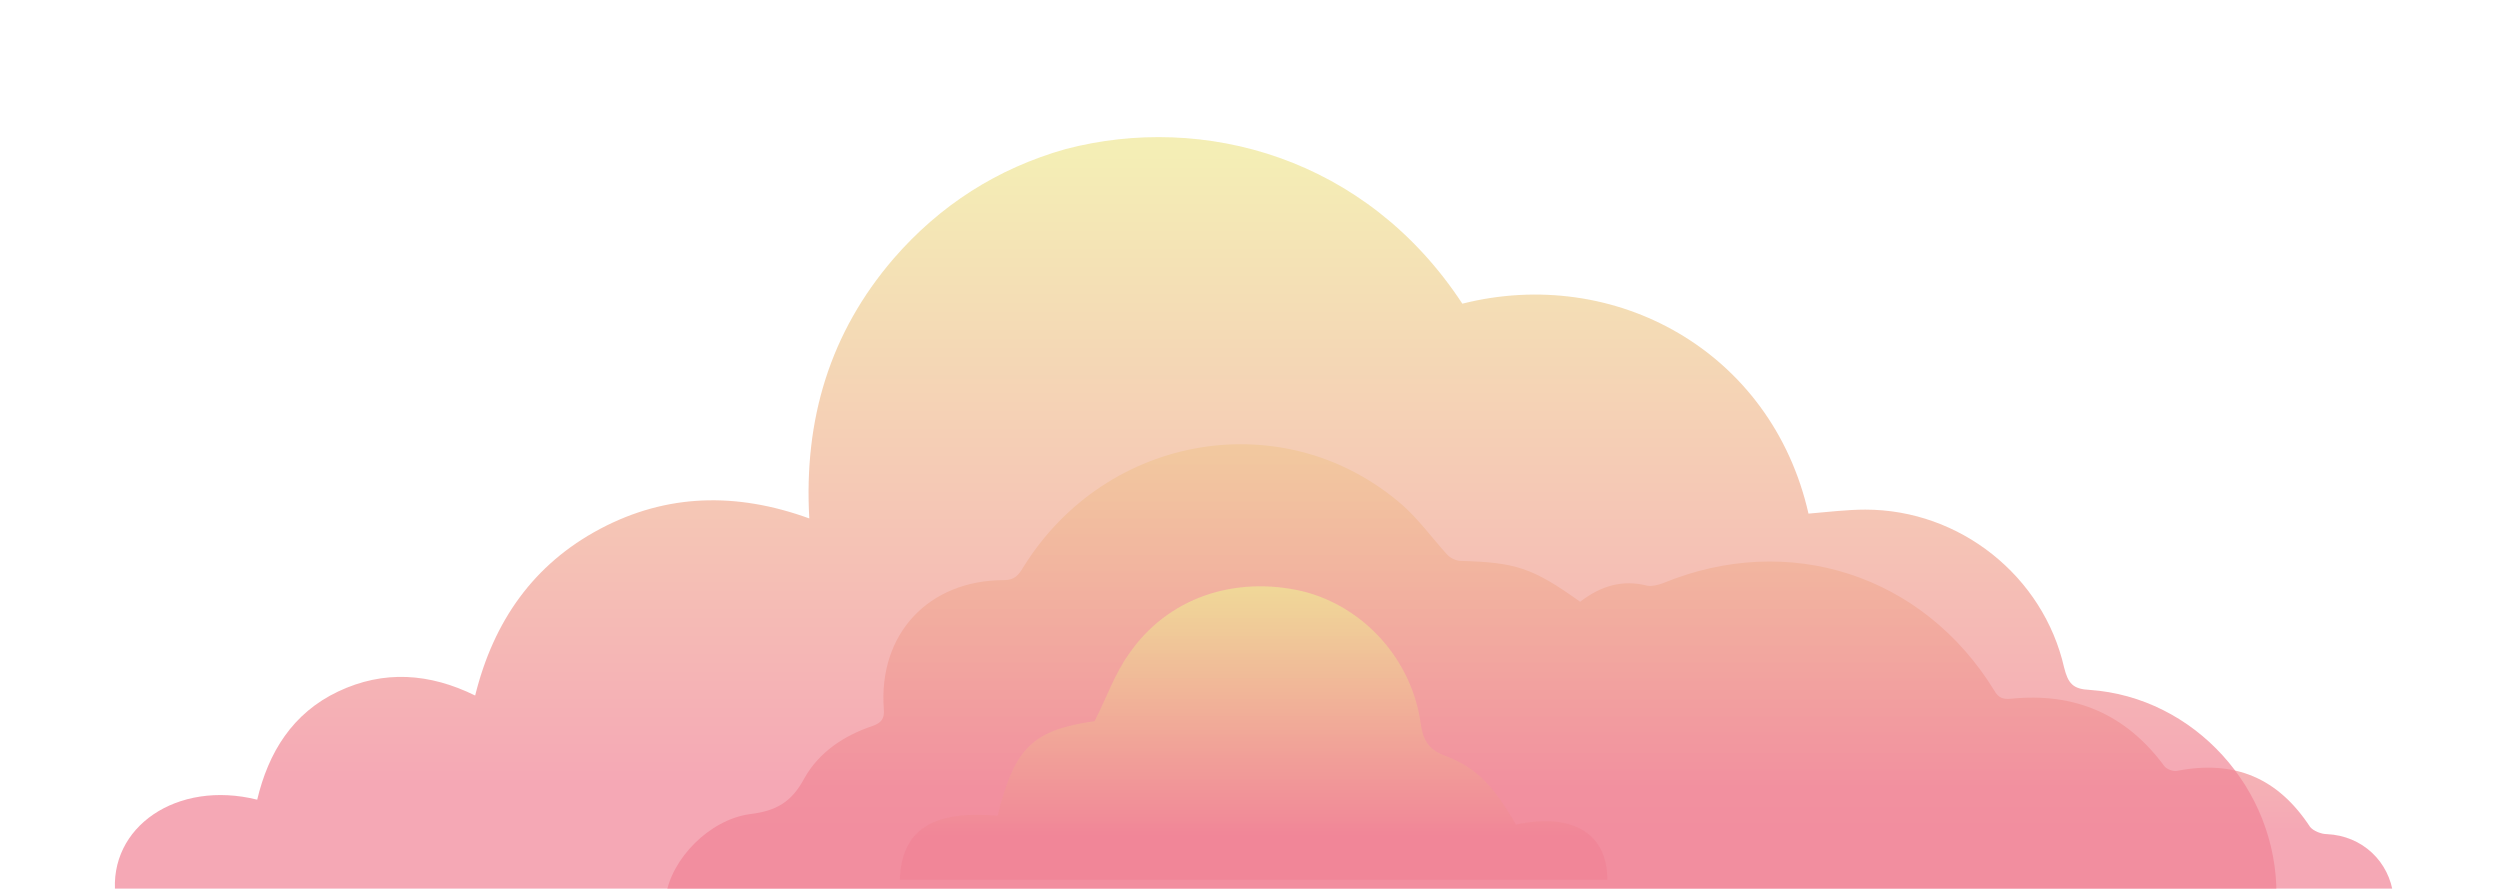 <?xml version="1.0" encoding="UTF-8"?> <!-- Generator: Adobe Illustrator 27.0.0, SVG Export Plug-In . SVG Version: 6.00 Build 0) --> <svg xmlns="http://www.w3.org/2000/svg" xmlns:xlink="http://www.w3.org/1999/xlink" id="Layer_1" x="0px" y="0px" viewBox="0 0 312 110.9" style="enable-background:new 0 0 312 110.9;" xml:space="preserve"> <style type="text/css"> .st0{opacity:0.7;fill:url(#SVGID_1_);} .st1{opacity:0.7;fill:url(#SVGID_00000145748051304007878050000017861364991076278164_);} .st2{opacity:0.7;fill:url(#SVGID_00000024723218440082166070000011426540654446649243_);} </style> <linearGradient id="SVGID_1_" gradientUnits="userSpaceOnUse" x1="190.702" y1="55.707" x2="190.702" y2="111.942"> <stop offset="2.498560e-02" style="stop-color:#F0E796"></stop> <stop offset="0.848" style="stop-color:#F28496"></stop> </linearGradient> <path class="st0" d="M197.2,75.1c2.6-2,5.3-2.8,8.4-2c0.6,0.1,1.3-0.1,1.9-0.3c15.7-6.5,32.5-1.1,41.4,13.4c0.5,0.9,1.1,1.1,2.1,1 c7.9-0.8,14.3,1.9,19.1,8.4c0.3,0.4,1.1,0.7,1.6,0.6c7.2-1.4,12.6,0.9,16.6,7c0.4,0.5,1.4,0.9,2.1,0.9c4.4,0.2,7.8,3.4,8.3,7.7 c-71.9,0-143.7,0-215.6,0c0.7-4.6,5.4-9.5,10.5-10.2c3.3-0.4,5.2-1.5,6.8-4.5c1.8-3.2,4.9-5.3,8.5-6.5c1.1-0.4,1.5-0.9,1.4-2.1 c-0.7-9.4,5.6-16.1,15-16.1c1.3,0,1.8-0.6,2.4-1.6c10.4-16.8,32.8-20.5,47.4-7.7c2,1.8,3.6,4,5.4,6c0.4,0.5,1.2,0.9,1.8,0.9 C189.1,70.2,191.2,70.8,197.2,75.1z"></path> <linearGradient id="SVGID_00000155869567107975124620000013851453073868496017_" gradientUnits="userSpaceOnUse" x1="149.246" y1="17.204" x2="149.246" y2="111.866"> <stop offset="2.498560e-02" style="stop-color:#F0E796"></stop> <stop offset="0.848" style="stop-color:#F28496"></stop> </linearGradient> <path style="opacity:0.7;fill:url(#SVGID_00000155869567107975124620000013851453073868496017_);" d="M182.5,37.9 c19-4.8,38.6,5.9,43.2,26.2c2.4-0.2,4.8-0.5,7.1-0.5c11.8,0,22.2,8.3,24.8,19.7c0.5,2,1.1,2.7,3.2,2.8c13,0.9,23.4,12.3,23.3,25.6 c-89.9,0-179.8,0-269.7,0c-0.9-8.5,7.7-14.4,17.7-11.9c1.4-5.9,4.4-10.8,10.1-13.5c5.7-2.7,11.4-2.3,17.1,0.5 c2.3-9.3,7.3-16.4,15.6-20.8c8.3-4.4,17-4.6,26.1-1.3c-0.7-12.4,2.6-23.2,10.5-32.4c5.8-6.7,13-11.3,21.5-13.7 C150.2,14.1,170.5,19.6,182.5,37.9z"></path> <linearGradient id="SVGID_00000142890498365207620820000016532762287421974943_" gradientUnits="userSpaceOnUse" x1="156.462" y1="73.127" x2="156.462" y2="109.821"> <stop offset="2.498560e-02" style="stop-color:#F0E796"></stop> <stop offset="0.848" style="stop-color:#F28496"></stop> </linearGradient> <path style="opacity:0.7;fill:url(#SVGID_00000142890498365207620820000016532762287421974943_);" d="M189.2,102.9 c7.1-1.5,11.4,1.1,11.4,6.9c-29.4,0-58.9,0-88.3,0c0.2-6.2,4-8.7,12.2-8c2.1-8.5,4.4-10.7,12.1-11.8c1.5-2.9,2.5-5.9,4.3-8.4 c4.8-7,13.2-9.8,21.7-7.8c7.6,1.9,13.6,8.5,14.7,16.5c0.3,2,0.9,3.2,3,4C184.3,95.8,186.4,98.1,189.2,102.9z"></path> </svg> 